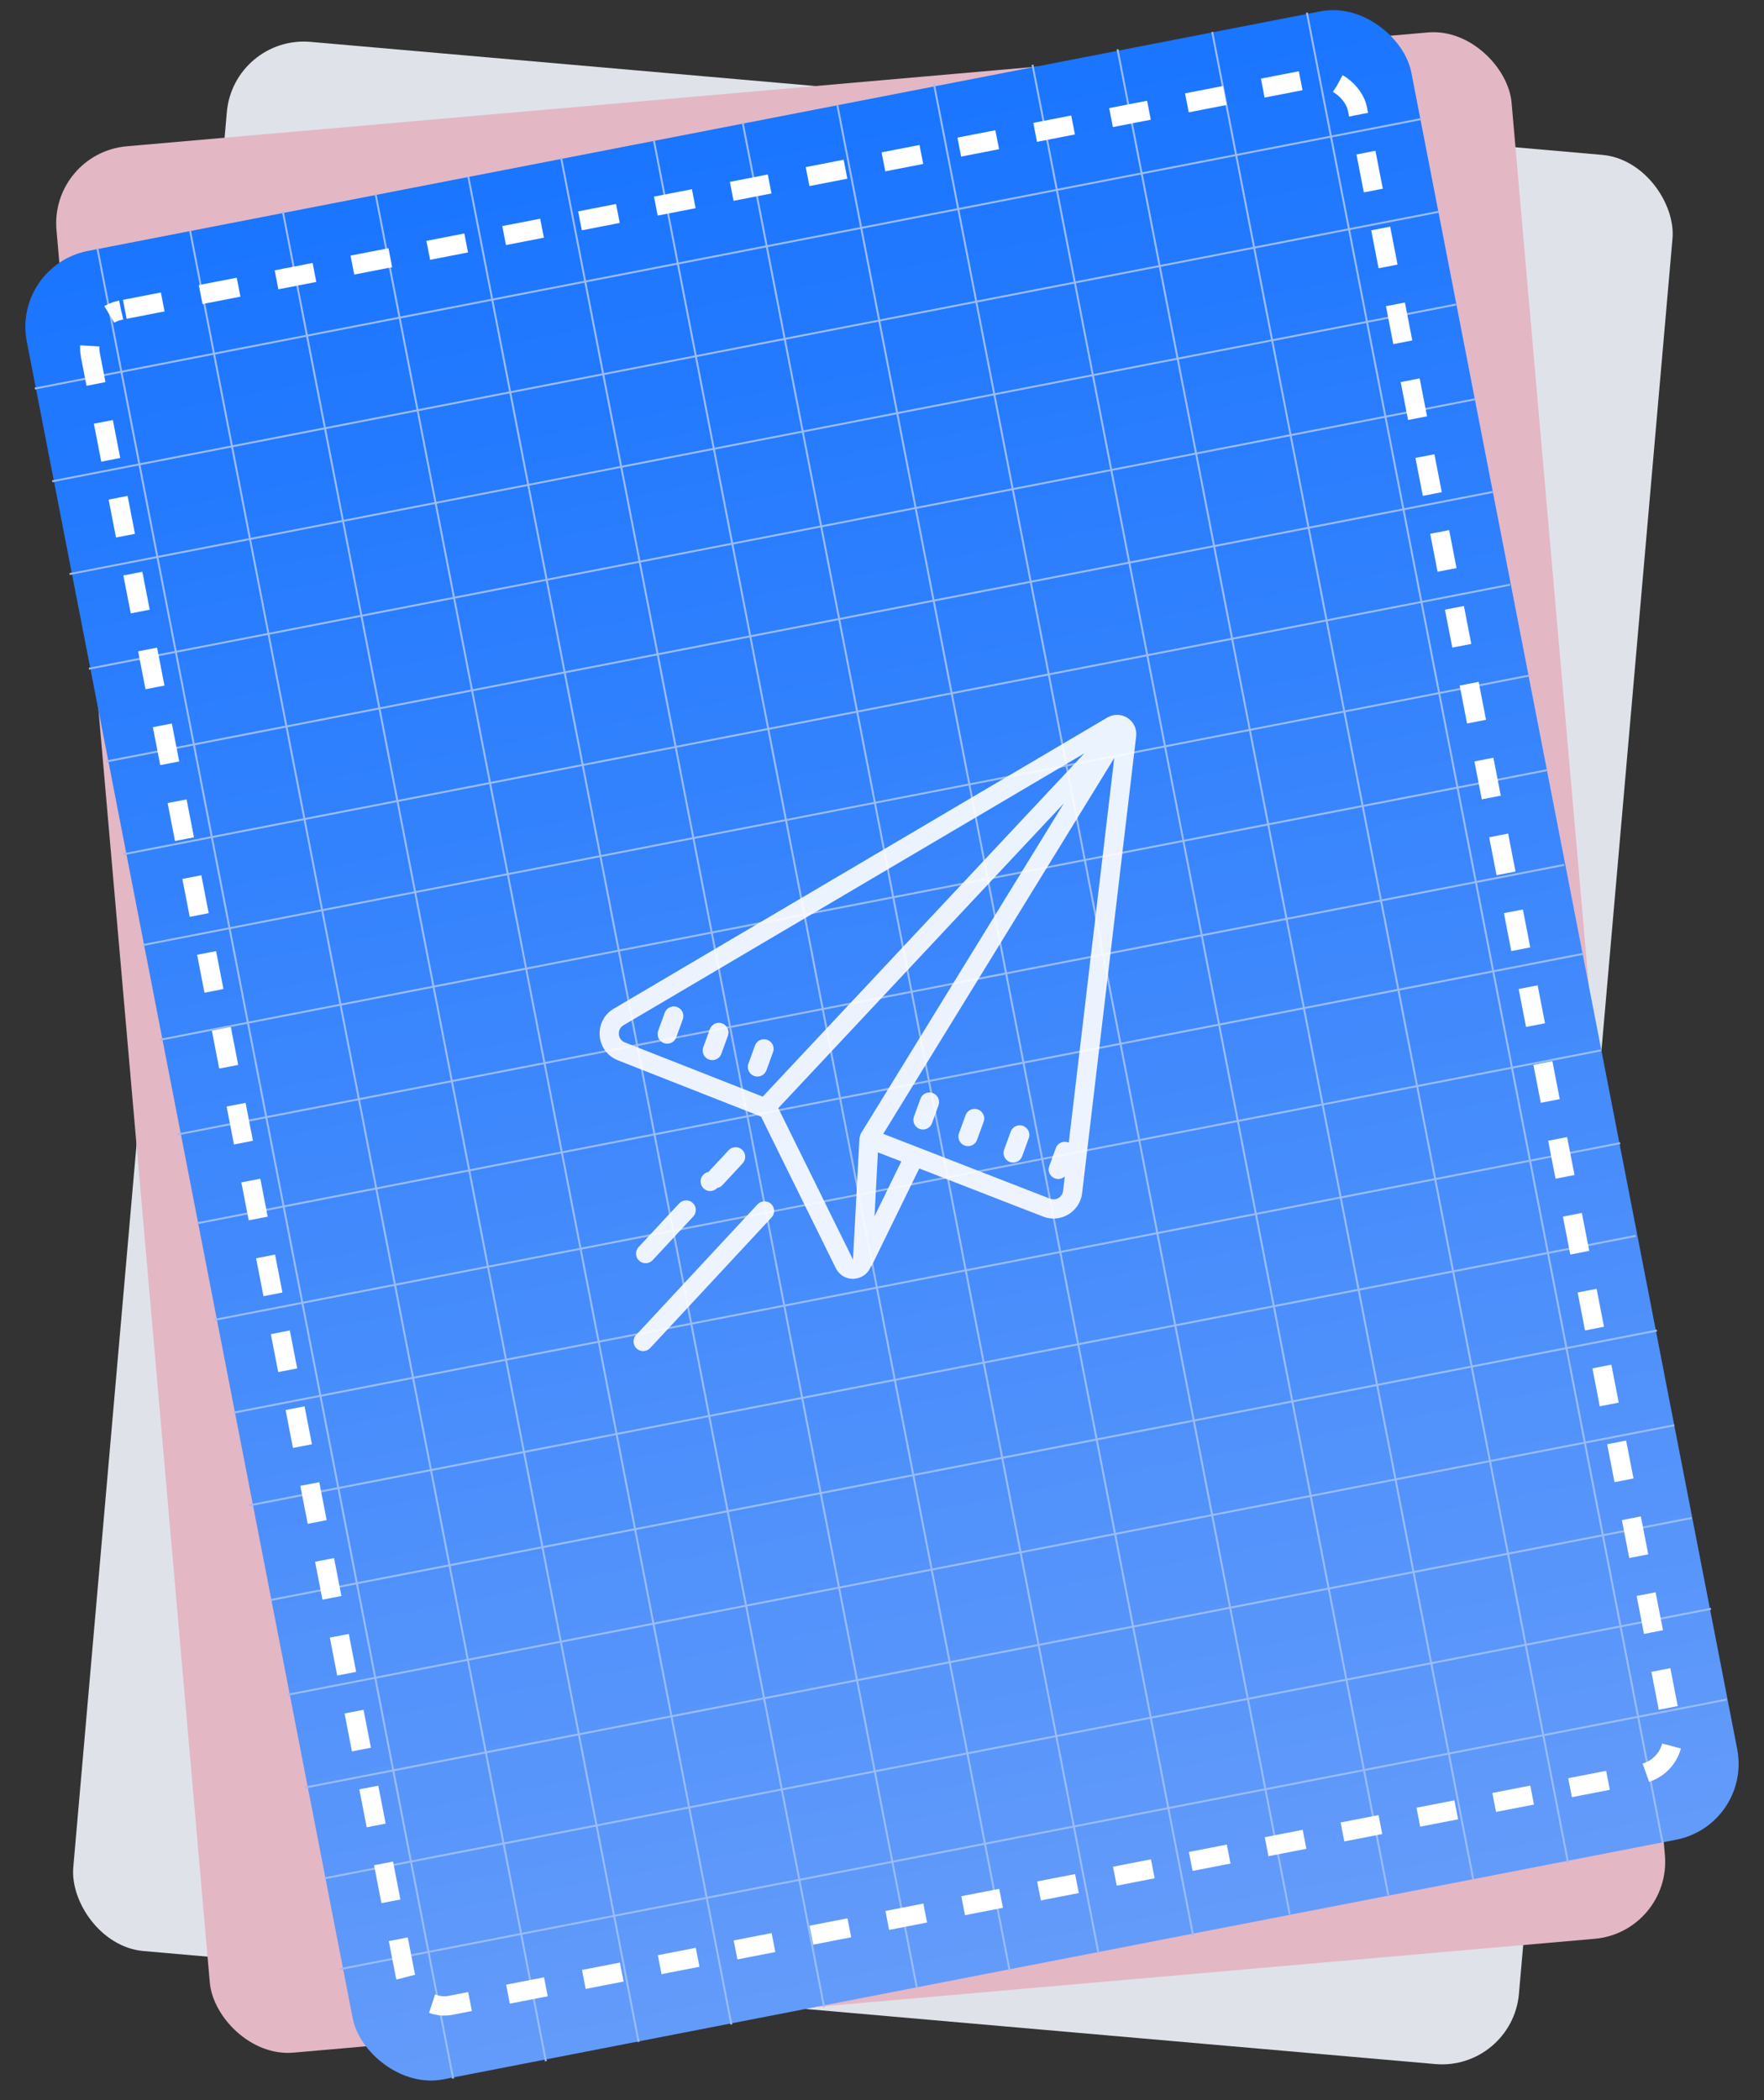 <?xml version="1.0" encoding="UTF-8" standalone="no"?>
<!-- Created with Keyshape -->
<svg xmlns="http://www.w3.org/2000/svg" shape-rendering="geometricPrecision" text-rendering="geometricPrecision" viewBox="0 0 913 1087" style="white-space: pre;">
    <rect x="0" y="0" width="913" height="1087" fill="#333333" stroke="none"/>
    <defs>
        <linearGradient id="Gradient-0" x1="182.5" y1="0" x2="182.5" y2="482" gradientUnits="userSpaceOnUse">
            <stop offset="0" stop-color="#1a75ff"/>
            <stop offset="1" stop-color="#639bfa"/>
        </linearGradient>
    </defs>
    <rect width="375.544" height="495.923" fill="#dfe3e9" stroke="none" rx="20" transform="translate(463.5,532) rotate(5) scale(2,2) translate(-193.044,-241)"/>
    <rect width="378" height="495.192" fill="#e4b7c5" stroke="none" rx="20" transform="translate(477.5,550) rotate(-5) scale(2,2) translate(-204.5,-254.192)"/>
    <rect width="365" height="482" fill="url(#Gradient-0)" stroke="none" rx="20" fill-rule="nonzero" transform="translate(456.5,541) rotate(-11) scale(2,2) translate(-182.5,-241)"/>
    <g id="Linien">
        <path d="M0,0L730,0" stroke="#9abcf8" fill="none" stroke-linecap="square" transform="translate(18.5,201) rotate(-11)"/>
        <path d="M0,0L964,0" stroke="#9abcf8" fill="none" stroke-linecap="square" transform="translate(50.5,129) rotate(79)"/>
        <path d="M0,0L964,0" stroke="#9abcf8" fill="none" stroke-linecap="square" transform="translate(98.5,120) rotate(79)"/>
        <path d="M0,0L964,0" stroke="#9abcf8" fill="none" stroke-linecap="square" transform="translate(146.5,110) rotate(79)"/>
        <path d="M0,0L964,0" stroke="#9abcf8" fill="none" stroke-linecap="square" transform="translate(194.5,101) rotate(79)"/>
        <path d="M0,0L964,0" stroke="#9abcf8" fill="none" stroke-linecap="square" transform="translate(242.5,92) rotate(79)"/>
        <path d="M0,0L964,0" stroke="#9abcf8" fill="none" stroke-linecap="square" transform="translate(290.5,82) rotate(79)"/>
        <path d="M0,0L964,0" stroke="#9abcf8" fill="none" stroke-linecap="square" transform="translate(338.5,73) rotate(79)"/>
        <path d="M0,0L964,0" stroke="#9abcf8" fill="none" stroke-linecap="square" transform="translate(384.5,64) rotate(79)"/>
        <path d="M0,0L964,0" stroke="#9abcf8" fill="none" stroke-linecap="square" transform="translate(433.5,55) rotate(79)"/>
        <path d="M0,0L964,0" stroke="#9abcf8" fill="none" stroke-linecap="square" transform="translate(483.5,44) rotate(79)"/>
        <path d="M0,0L964,0" stroke="#9abcf8" fill="none" stroke-linecap="square" transform="translate(534.5,34) rotate(79)"/>
        <path d="M0,0L964,0" stroke="#9abcf8" fill="none" stroke-linecap="square" transform="translate(578.5,26) rotate(79)"/>
        <path d="M0,0L964,0" stroke="#9abcf8" fill="none" stroke-linecap="square" transform="translate(627.5,17) rotate(79)"/>
        <path d="M0,0L964,0" stroke="#9abcf8" fill="none" stroke-linecap="square" transform="translate(676.5,7) rotate(79)"/>
        <path d="M0,0L730,0" stroke="#9abcf8" fill="none" stroke-linecap="square" transform="translate(27.5,249) rotate(-11)"/>
        <path d="M0,0L730,0" stroke="#9abcf8" fill="none" stroke-linecap="square" transform="translate(36.5,297) rotate(-11)"/>
        <path d="M0,0L730,0" stroke="#9abcf8" fill="none" stroke-linecap="square" transform="translate(46.5,346) rotate(-11)"/>
        <path d="M0,0L730,0" stroke="#9abcf8" fill="none" stroke-linecap="square" transform="translate(55.5,394) rotate(-11)"/>
        <path d="M0,0L730,0" stroke="#9abcf8" fill="none" stroke-linecap="square" transform="translate(64.5,442) rotate(-11)"/>
        <path d="M0,0L730,0" stroke="#9abcf8" fill="none" stroke-linecap="square" transform="translate(74.5,489) rotate(-11)"/>
        <path d="M0,0L730,0" stroke="#9abcf8" fill="none" stroke-linecap="square" transform="translate(83.5,538) rotate(-11)"/>
        <path d="M0,0L730,0" stroke="#9abcf8" fill="none" stroke-linecap="square" transform="translate(92.5,587) rotate(-11)"/>
        <path d="M0,0L730,0" stroke="#9abcf8" fill="none" stroke-linecap="square" transform="translate(102.5,633) rotate(-11)"/>
        <path d="M0,0L730,0" stroke="#9abcf8" fill="none" stroke-linecap="square" transform="translate(111.5,683) rotate(-11)"/>
        <path d="M0,0L730,0" stroke="#9abcf8" fill="none" stroke-linecap="square" transform="translate(121.5,731) rotate(-11)"/>
        <path d="M0,0L730,0" stroke="#9abcf8" fill="none" stroke-linecap="square" transform="translate(129.5,779) rotate(-11)"/>
        <path d="M0,0L730,0" stroke="#9abcf8" fill="none" stroke-linecap="square" transform="translate(140.5,828) rotate(-11)"/>
        <path d="M0,0L730,0" stroke="#9abcf8" fill="none" stroke-linecap="square" transform="translate(149.5,877) rotate(-11)"/>
        <path d="M0,0L730,0" stroke="#9abcf8" fill="none" stroke-linecap="square" transform="translate(158.5,925) rotate(-11)"/>
        <path d="M0,0L730,0" stroke="#9abcf8" fill="none" stroke-linecap="square" transform="translate(168.5,972) rotate(-11)"/>
        <path d="M0,0L730,0" stroke="#9abcf8" fill="none" stroke-linecap="square" transform="translate(176.5,1019) rotate(-11)"/>
    </g>
    <rect width="334.029" height="446.899" fill="none" stroke="#ffffff" rx="10" stroke-width="5" stroke-dasharray="10 10" stroke-dashoffset="-1" stroke-linejoin="miter" fill-opacity="0.8" transform="translate(456.5,541) rotate(-11) scale(2,2) translate(-167.015,-224.348)"/>
    <g transform="translate(127,66) scale(0.8,0.8)">
        <path d="M0,0L-65,203L-145,156L-163,217L-186,133L-252,89Z" stroke="#ffffff" fill="none" stroke-linecap="round" stroke-width="6" stroke-dasharray="10 10" stroke-linejoin="round" display="none" transform="translate(765.5,234.5)"/>
        <path d="M-186,134L0,0L-146,157" stroke="#ffffff" fill="none" stroke-linecap="round" stroke-width="6" stroke-dasharray="10 10" stroke-linejoin="round" display="none" transform="translate(765.5,234.5)"/>
        <path d="M0,0L-34,44" stroke="#ffffff" fill="none" stroke-linecap="round" stroke-width="6" stroke-dasharray="10 10" stroke-linejoin="round" display="none" transform="translate(637.5,406.5)"/>
        <path d="M310.313,-45.945C309.382,-45.88,308.464,-45.691,307.583,-45.381L28.084,53.795C22.699,55.679,18.876,60.49,18.257,66.162C17.588,71.829,20.235,77.377,25.061,80.421L92.249,123.175L115.245,207.487C116.382,211.839,120.33,214.863,124.828,214.825C124.868,214.825,124.907,214.822,124.945,214.813C128.336,214.799,131.478,213.028,133.247,210.136C133.495,209.919,133.782,209.797,133.986,209.528L167.512,165.129L225.667,201.812C229.563,204.287,234.39,204.802,238.718,203.206C243.063,201.646,246.43,198.145,247.817,193.744L320.384,-33.005C321.552,-36.6,320.559,-40.547,317.83,-43.162C315.829,-45.106,313.099,-46.115,310.313,-45.941ZM292.341,-29.436L95.075,113.183L30.398,72.032C28.773,71.03,27.887,69.166,28.136,67.273C28.353,65.341,29.564,63.808,31.392,63.161ZM307.11,-24.13L246.005,166.823C245.9,166.74,245.833,166.631,245.721,166.562C244.589,165.88,243.234,165.676,241.955,165.994C240.672,166.313,239.572,167.128,238.894,168.26L233.784,176.784C232.862,178.319,232.837,180.231,233.718,181.789C234.601,183.348,236.252,184.312,238.041,184.313C238.975,184.313,239.876,184.026,240.665,183.54L238.373,190.718C237.908,192.185,236.785,193.352,235.337,193.875C233.878,194.409,232.299,194.239,230.981,193.414L152.631,143.987ZM277.022,-6.084L141.272,141.642C141.22,141.694,141.211,141.781,141.163,141.838C140.894,142.159,140.707,142.554,140.516,142.953C140.408,143.197,140.256,143.405,140.191,143.657C140.173,143.709,140.13,143.748,140.117,143.805L124.841,204.886L101.84,120.565ZM58.531,58.528C56.553,58.248,54.598,59.178,53.568,60.89L48.449,69.414C47.769,70.544,47.567,71.898,47.888,73.177C48.208,74.456,49.024,75.555,50.155,76.231C51.284,76.919,52.641,77.126,53.923,76.805C55.205,76.484,56.305,75.663,56.977,74.525L62.092,66.005C62.947,64.576,63.032,62.814,62.316,61.311C61.6,59.807,60.18,58.761,58.531,58.524ZM79.83,71.325C77.85,71.045,75.896,71.979,74.871,73.695L69.743,82.219C68.818,83.755,68.793,85.671,69.677,87.231C70.562,88.791,72.218,89.753,74.011,89.749C75.7,89.749,77.35,88.885,78.275,87.33L83.395,78.806C84.25,77.377,84.334,75.614,83.617,74.11C82.9,72.606,81.479,71.56,79.83,71.325ZM101.133,84.117C99.213,83.847,97.225,84.716,96.174,86.487L91.054,95.011C89.64,97.365,90.4,100.42,92.754,101.835C95.108,103.25,98.163,102.489,99.578,100.135L104.689,91.611C105.553,90.183,105.642,88.416,104.926,86.908C104.21,85.4,102.785,84.351,101.133,84.117ZM179.949,127.495C177.968,127.216,176.012,128.15,174.985,129.866L169.865,138.386C168.533,140.733,169.316,143.715,171.631,145.103C173.944,146.492,176.945,145.781,178.389,143.501L183.506,134.977C184.364,133.55,184.453,131.786,183.737,130.281C183.021,128.776,181.599,127.73,179.949,127.495ZM76.126,136.167C74.867,135.971,73.534,136.253,72.426,137.061L59.999,146.115C57.846,146.115,55.938,147.504,55.275,149.552C54.612,151.6,55.344,153.843,57.088,155.106C58.832,156.368,61.191,156.364,62.93,155.094C63.942,155.094,64.971,154.795,65.856,154.156L78.275,145.085C79.897,143.903,80.647,141.86,80.176,139.909C79.707,137.958,78.108,136.481,76.126,136.167ZM201.246,140.292C199.267,140.009,197.311,140.944,196.286,142.663L191.168,151.178C190.248,152.715,190.225,154.628,191.106,156.187C191.989,157.747,193.641,158.712,195.432,158.716C197.121,158.716,198.766,157.847,199.692,156.293L204.824,147.773C205.684,146.343,205.766,144.576,205.047,143.071C204.325,141.566,202.899,140.522,201.246,140.292ZM148.089,152.867L159.079,159.801L140.047,185.012ZM222.546,153.088C220.634,152.819,218.655,153.696,217.589,155.463L212.474,163.987C211.066,166.341,211.828,169.393,214.183,170.804C216.537,172.216,219.589,171.452,220.998,169.098L226.113,160.579C226.976,159.148,227.062,157.381,226.346,155.873C225.626,154.366,224.2,153.319,222.546,153.088ZM45.757,158.303C44.453,158.1,43.123,158.421,42.057,159.198L17.159,177.348C15.724,178.394,14.956,180.127,15.145,181.893C15.333,183.659,16.45,185.19,18.074,185.909C19.697,186.629,21.582,186.428,23.017,185.381L47.914,167.231C49.546,166.05,50.303,164.001,49.83,162.043C49.357,160.085,47.747,158.608,45.757,158.303ZM85.457,166.519C84.159,166.315,82.832,166.637,81.771,167.413L7.202,221.77C6.136,222.544,5.423,223.712,5.219,225.012C5.016,226.314,5.338,227.643,6.117,228.707C6.889,229.777,8.057,230.495,9.361,230.699C10.665,230.905,11.996,230.578,13.06,229.796L87.62,175.446C89.252,174.265,90.008,172.215,89.534,170.257C89.059,168.299,87.449,166.822,85.457,166.519Z" fill="#fff" fill-opacity="0.9" transform="translate(379.208,519.831) rotate(-11) scale(1.25,1.25) translate(-146.366,-35.864)"/>
    </g>
</svg>
